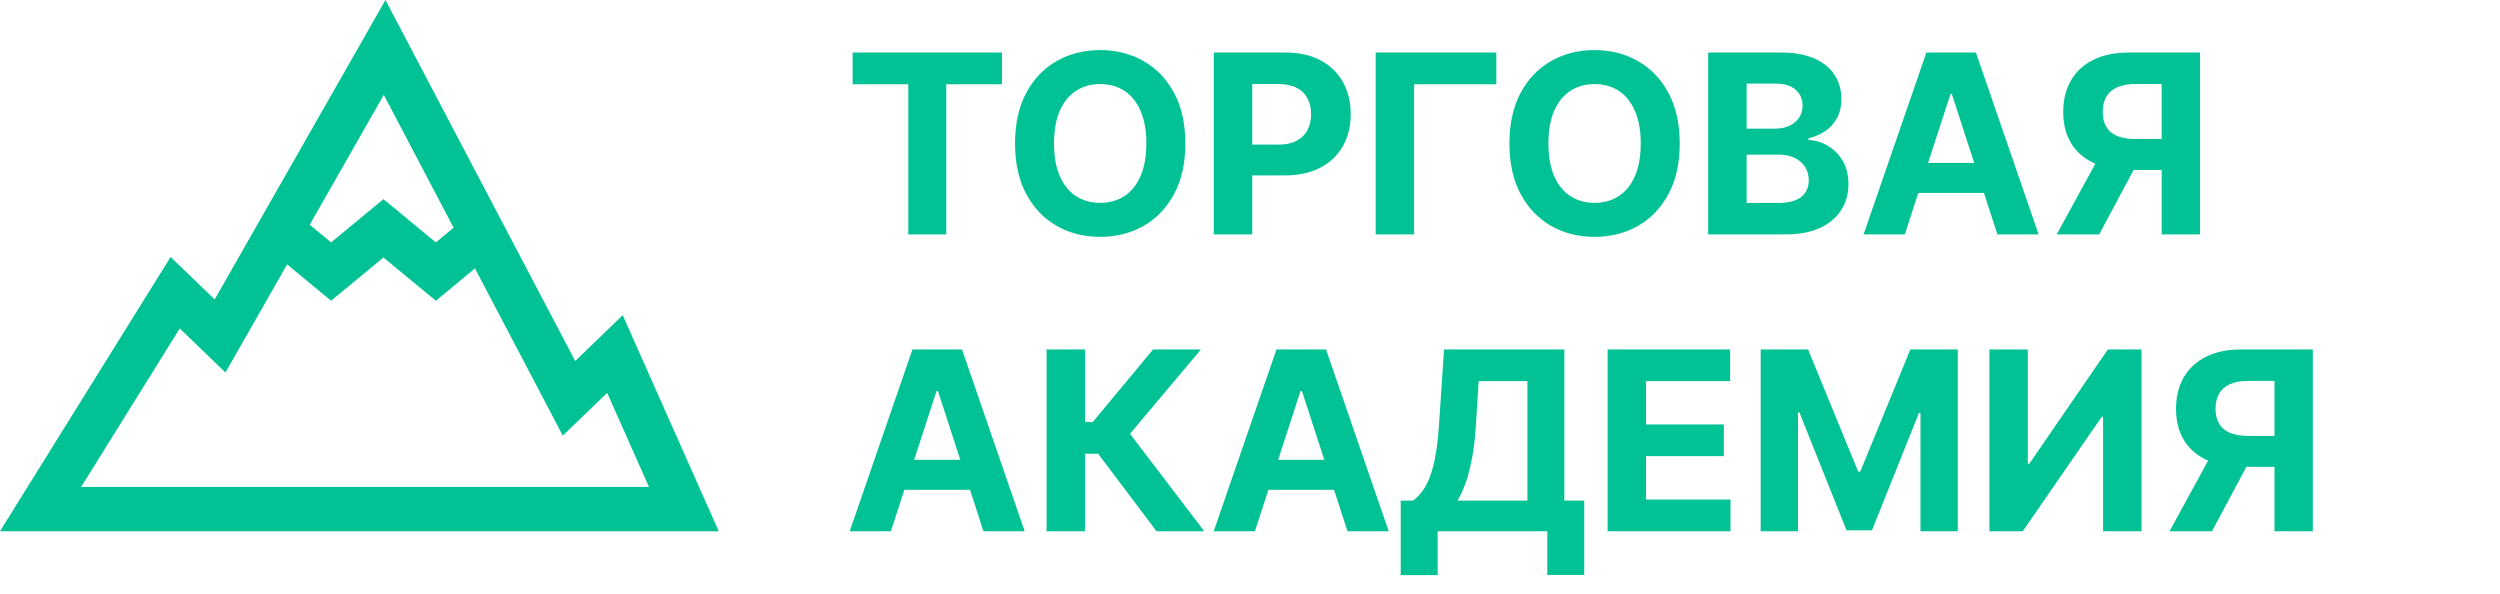 <?xml version="1.0" encoding="UTF-8"?> <svg xmlns="http://www.w3.org/2000/svg" width="160" height="38" viewBox="0 0 160 38" fill="none"> <path d="M24.669 0L23.328 2.354L13.738 19.164L10.921 16.448L9.95 18.005L1.334 31.853L0 34H46L45.121 32.022L40.709 22.097L39.854 20.173L36.813 23.105L25.928 2.396L24.67 0H24.669ZM24.562 6.071L29.032 14.573L27.893 15.515L24.541 12.746L21.19 15.515L19.823 14.382L24.562 6.071ZM24.543 16.479L27.895 19.248L30.398 17.178L35.103 26.132L36.017 27.88L38.858 25.141L41.534 31.164H5.192C7.295 27.782 9.4 24.401 11.504 21.02L14.428 23.839L15.372 22.186C16.373 20.431 17.376 18.677 18.376 16.921L21.19 19.247L24.543 16.479Z" fill="#00C294"></path> <path d="M54.568 5.392V3.364H64.125V5.392H60.562V15H58.131V5.392H54.568ZM75.861 9.182C75.861 10.451 75.62 11.53 75.139 12.421C74.662 13.311 74.01 13.991 73.185 14.46C72.363 14.926 71.438 15.159 70.412 15.159C69.378 15.159 68.45 14.924 67.628 14.454C66.806 13.985 66.156 13.305 65.679 12.415C65.202 11.525 64.963 10.447 64.963 9.182C64.963 7.913 65.202 6.833 65.679 5.943C66.156 5.053 66.806 4.375 67.628 3.909C68.45 3.439 69.378 3.205 70.412 3.205C71.438 3.205 72.363 3.439 73.185 3.909C74.01 4.375 74.662 5.053 75.139 5.943C75.62 6.833 75.861 7.913 75.861 9.182ZM73.367 9.182C73.367 8.36 73.243 7.667 72.997 7.102C72.755 6.538 72.412 6.11 71.969 5.818C71.526 5.527 71.007 5.381 70.412 5.381C69.817 5.381 69.298 5.527 68.855 5.818C68.412 6.11 68.067 6.538 67.821 7.102C67.579 7.667 67.457 8.36 67.457 9.182C67.457 10.004 67.579 10.697 67.821 11.261C68.067 11.826 68.412 12.254 68.855 12.546C69.298 12.837 69.817 12.983 70.412 12.983C71.007 12.983 71.526 12.837 71.969 12.546C72.412 12.254 72.755 11.826 72.997 11.261C73.243 10.697 73.367 10.004 73.367 9.182ZM77.683 15V3.364H82.274C83.157 3.364 83.909 3.532 84.53 3.869C85.151 4.203 85.624 4.667 85.95 5.261C86.28 5.852 86.445 6.534 86.445 7.307C86.445 8.08 86.278 8.761 85.945 9.352C85.611 9.943 85.128 10.403 84.496 10.733C83.867 11.062 83.106 11.227 82.212 11.227H79.285V9.256H81.814C82.287 9.256 82.678 9.174 82.984 9.011C83.295 8.845 83.526 8.616 83.678 8.324C83.833 8.028 83.91 7.689 83.91 7.307C83.91 6.92 83.833 6.583 83.678 6.295C83.526 6.004 83.295 5.778 82.984 5.619C82.674 5.456 82.28 5.375 81.803 5.375H80.144V15H77.683ZM95.764 3.364V5.392H90.503V15H88.043V3.364H95.764ZM107.501 9.182C107.501 10.451 107.261 11.53 106.78 12.421C106.303 13.311 105.651 13.991 104.825 14.46C104.003 14.926 103.079 15.159 102.053 15.159C101.018 15.159 100.09 14.924 99.269 14.454C98.447 13.985 97.797 13.305 97.32 12.415C96.842 11.525 96.604 10.447 96.604 9.182C96.604 7.913 96.842 6.833 97.32 5.943C97.797 5.053 98.447 4.375 99.269 3.909C100.09 3.439 101.018 3.205 102.053 3.205C103.079 3.205 104.003 3.439 104.825 3.909C105.651 4.375 106.303 5.053 106.78 5.943C107.261 6.833 107.501 7.913 107.501 9.182ZM105.007 9.182C105.007 8.36 104.884 7.667 104.638 7.102C104.395 6.538 104.053 6.11 103.609 5.818C103.166 5.527 102.647 5.381 102.053 5.381C101.458 5.381 100.939 5.527 100.496 5.818C100.053 6.11 99.708 6.538 99.462 7.102C99.219 7.667 99.098 8.36 99.098 9.182C99.098 10.004 99.219 10.697 99.462 11.261C99.708 11.826 100.053 12.254 100.496 12.546C100.939 12.837 101.458 12.983 102.053 12.983C102.647 12.983 103.166 12.837 103.609 12.546C104.053 12.254 104.395 11.826 104.638 11.261C104.884 10.697 105.007 10.004 105.007 9.182ZM109.324 15V3.364H113.983C114.839 3.364 115.553 3.491 116.125 3.744C116.697 3.998 117.127 4.35 117.415 4.801C117.703 5.248 117.847 5.763 117.847 6.347C117.847 6.801 117.756 7.201 117.574 7.545C117.392 7.886 117.142 8.167 116.824 8.386C116.509 8.602 116.15 8.756 115.744 8.847V8.96C116.188 8.979 116.602 9.104 116.989 9.335C117.379 9.566 117.695 9.89 117.938 10.307C118.18 10.72 118.301 11.212 118.301 11.784C118.301 12.402 118.148 12.953 117.841 13.438C117.538 13.919 117.089 14.299 116.494 14.579C115.9 14.86 115.167 15 114.295 15H109.324ZM111.784 12.989H113.79C114.475 12.989 114.975 12.858 115.29 12.597C115.604 12.331 115.761 11.979 115.761 11.54C115.761 11.218 115.684 10.934 115.528 10.688C115.373 10.441 115.152 10.248 114.864 10.108C114.58 9.968 114.241 9.898 113.847 9.898H111.784V12.989ZM111.784 8.233H113.608C113.945 8.233 114.244 8.174 114.506 8.057C114.771 7.936 114.979 7.765 115.131 7.545C115.286 7.326 115.364 7.062 115.364 6.756C115.364 6.335 115.214 5.996 114.915 5.739C114.619 5.481 114.199 5.352 113.653 5.352H111.784V8.233ZM121.908 15H119.271L123.288 3.364H126.459L130.47 15H127.834L124.919 6.023H124.828L121.908 15ZM121.743 10.426H127.97V12.347H121.743V10.426ZM140.803 15H138.348V5.375H136.689C136.215 5.375 135.821 5.445 135.507 5.585C135.196 5.722 134.964 5.922 134.808 6.188C134.653 6.453 134.575 6.778 134.575 7.165C134.575 7.547 134.653 7.867 134.808 8.125C134.964 8.383 135.196 8.576 135.507 8.705C135.818 8.833 136.208 8.898 136.678 8.898H139.348V10.875H136.28C135.39 10.875 134.628 10.727 133.996 10.432C133.363 10.136 132.88 9.712 132.547 9.159C132.214 8.602 132.047 7.938 132.047 7.165C132.047 6.396 132.21 5.727 132.536 5.159C132.865 4.587 133.34 4.146 133.962 3.835C134.587 3.521 135.339 3.364 136.217 3.364H140.803V15ZM134.524 9.705H137.178L134.348 15H131.632L134.524 9.705ZM57.017 34H54.381L58.398 22.364H61.568L65.579 34H62.943L60.028 25.023H59.938L57.017 34ZM56.852 29.426H63.08V31.347H56.852V29.426ZM74.02 34L70.281 29.04H69.44V34H66.98V22.364H69.44V27.011H69.935L73.798 22.364H76.861L72.321 27.761L77.071 34H74.02ZM80.314 34H77.678L81.695 22.364H84.865L88.876 34H86.24L83.325 25.023H83.234L80.314 34ZM80.149 29.426H86.376V31.347H80.149V29.426ZM89.646 36.807V32.04H90.436C90.705 31.847 90.951 31.574 91.175 31.222C91.398 30.866 91.59 30.375 91.749 29.75C91.908 29.121 92.021 28.299 92.09 27.284L92.419 22.364H100.118V32.04H101.391V36.795H99.027V34H92.01V36.807H89.646ZM93.277 32.04H97.754V24.392H94.635L94.453 27.284C94.404 28.053 94.322 28.735 94.209 29.329C94.099 29.924 93.965 30.445 93.805 30.892C93.65 31.335 93.474 31.718 93.277 32.04ZM102.886 34V22.364H110.727V24.392H105.347V27.165H110.324V29.193H105.347V31.972H110.75V34H102.886ZM112.683 22.364H115.717L118.922 30.182H119.058L122.263 22.364H125.297V34H122.911V26.426H122.814L119.803 33.943H118.178L115.166 26.398H115.07V34H112.683V22.364ZM127.324 22.364H129.778V29.682H129.875L134.903 22.364H137.057V34H134.597V26.676H134.511L129.455 34H127.324V22.364ZM148.021 34H145.567V24.375H143.908C143.434 24.375 143.04 24.445 142.726 24.585C142.415 24.722 142.182 24.922 142.027 25.188C141.872 25.453 141.794 25.778 141.794 26.165C141.794 26.547 141.872 26.867 142.027 27.125C142.182 27.383 142.415 27.576 142.726 27.704C143.036 27.833 143.427 27.898 143.896 27.898H146.567V29.875H143.499C142.608 29.875 141.847 29.727 141.214 29.432C140.582 29.136 140.099 28.712 139.766 28.159C139.432 27.602 139.266 26.938 139.266 26.165C139.266 25.396 139.429 24.727 139.754 24.159C140.084 23.587 140.559 23.146 141.18 22.835C141.805 22.521 142.557 22.364 143.436 22.364H148.021V34ZM141.743 28.704H144.396L141.567 34H138.851L141.743 28.704Z" fill="#00C294"></path> </svg> 
